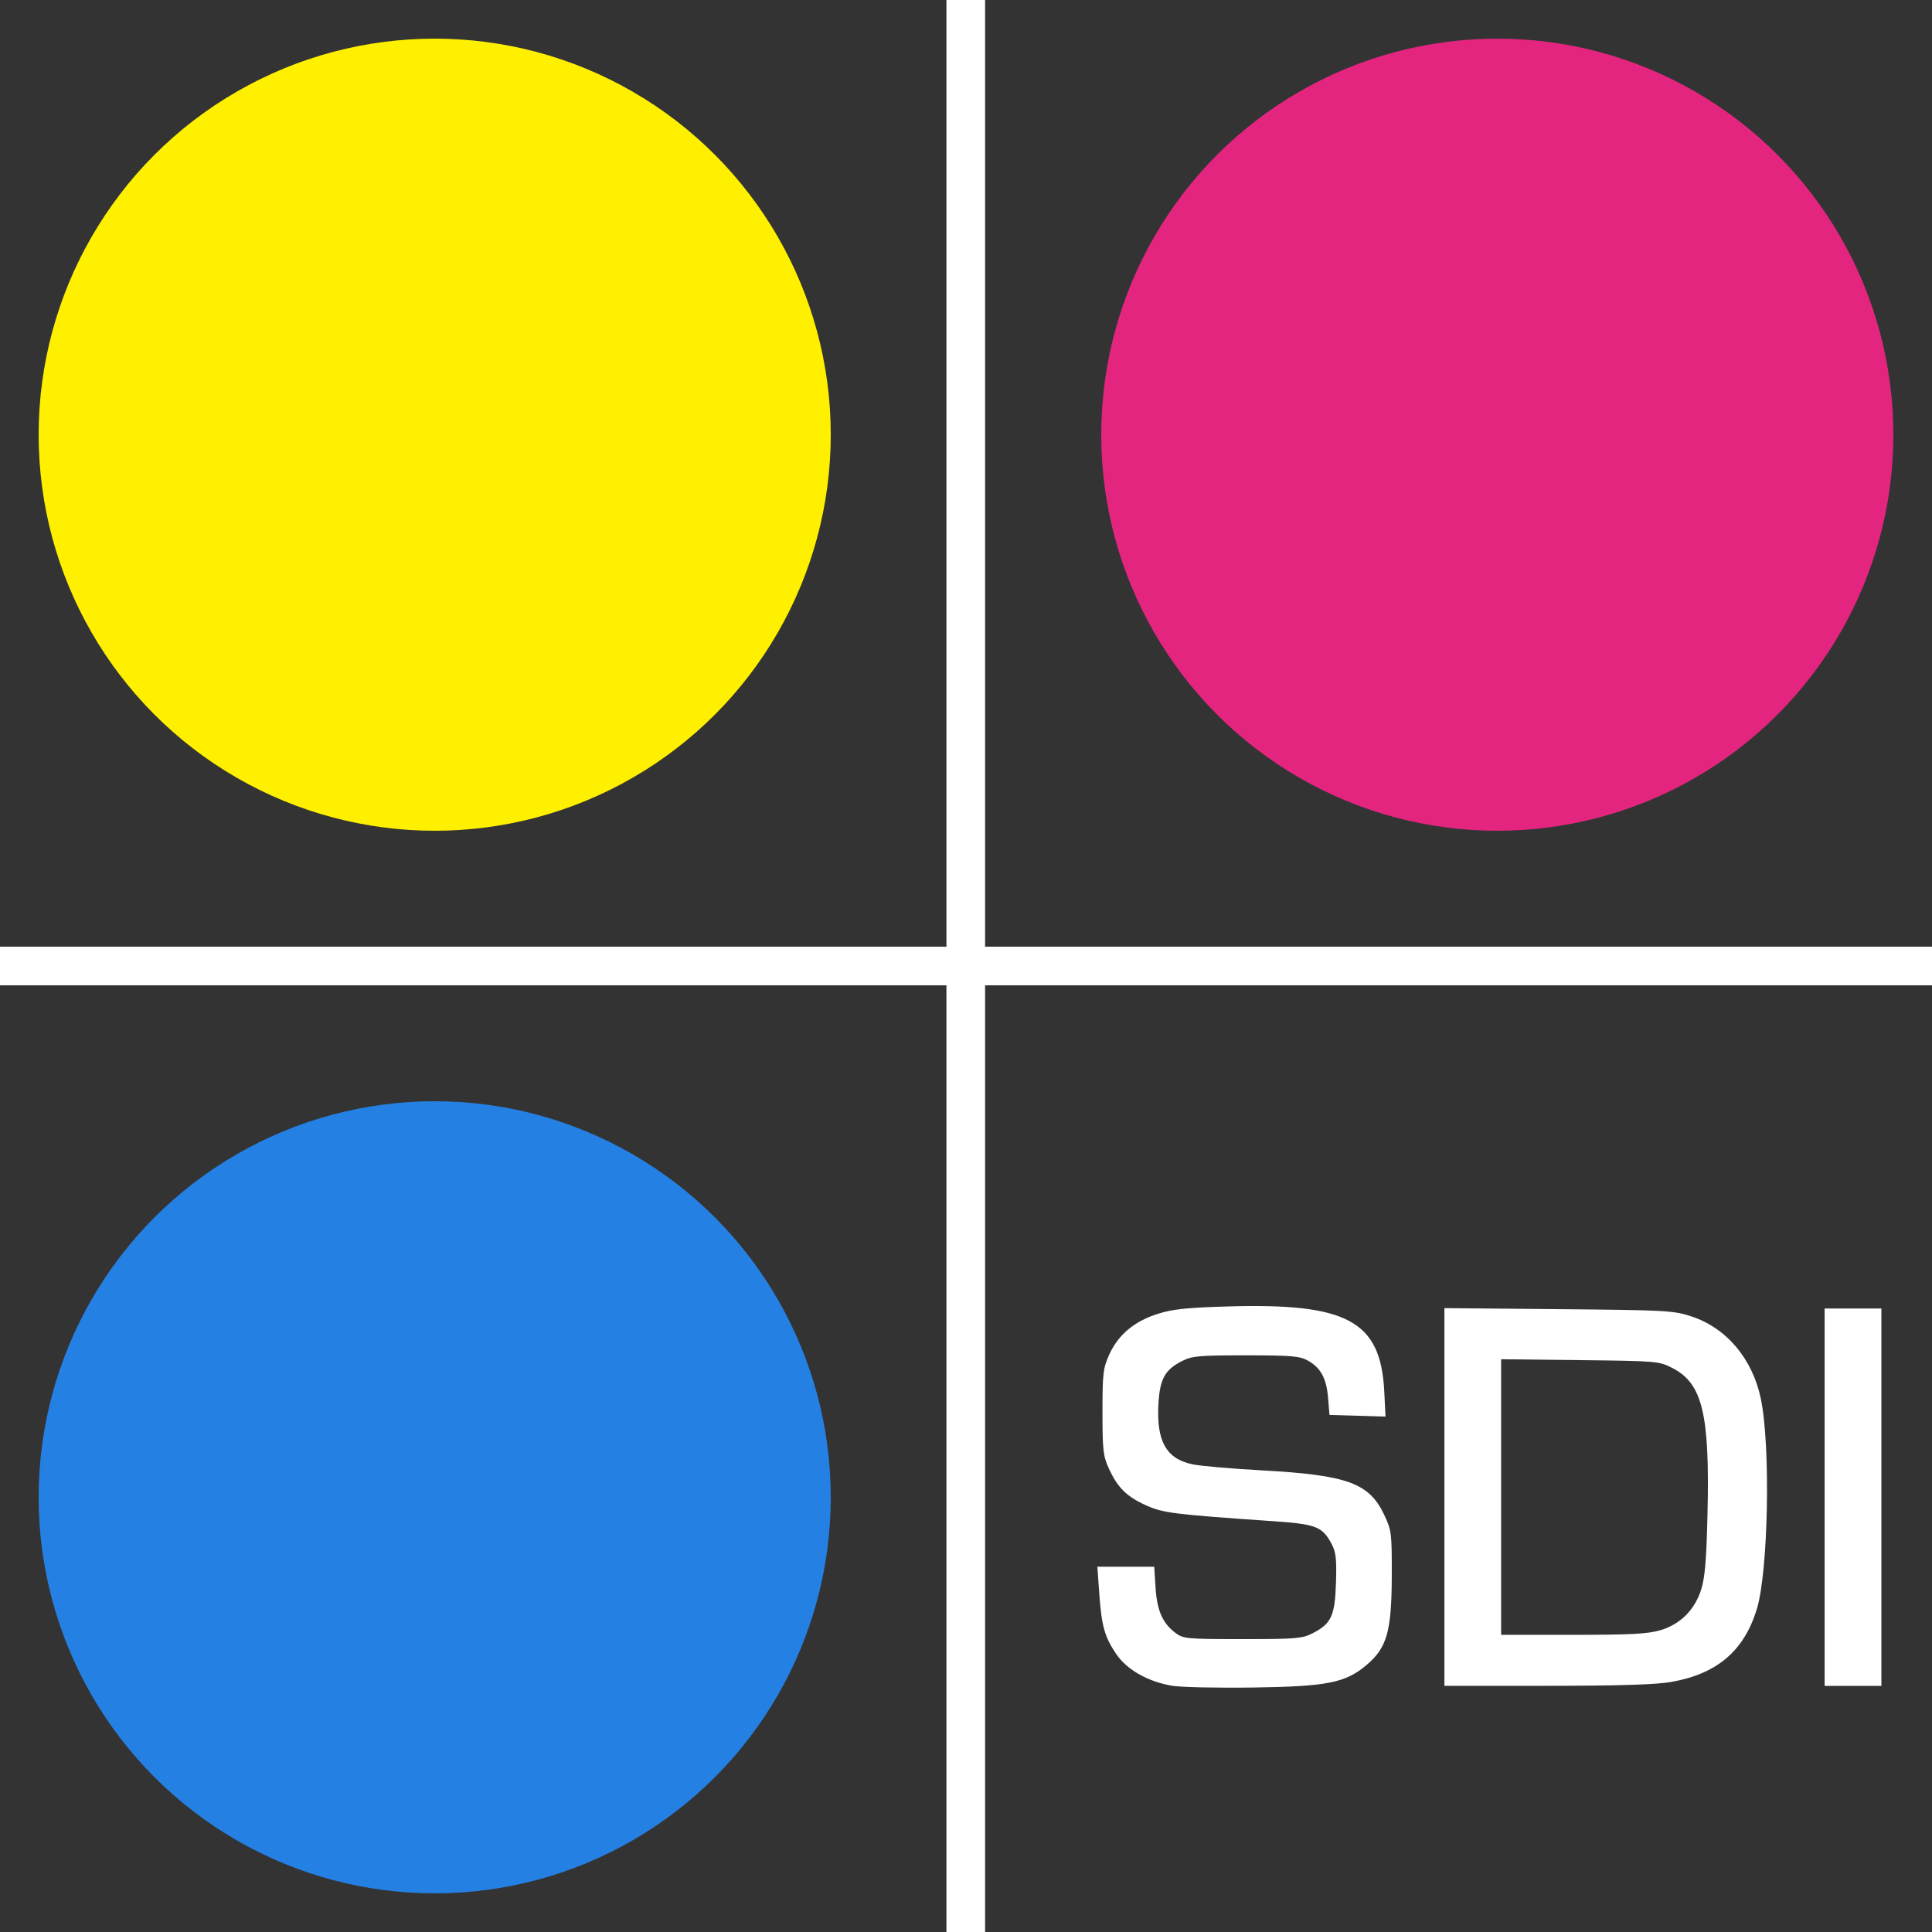 <?xml version="1.0" encoding="UTF-8" standalone="no"?>
<svg width="50px" height="50px" viewBox="0 0 50 50" version="1.1" xmlns="http://www.w3.org/2000/svg" xmlns:xlink="http://www.w3.org/1999/xlink">
    <rect x="0" y="0" width="50" height="50" fill="#333333" stroke="none"/>
    <!-- Generator: Sketch 40.1 (33804) - http://www.bohemiancoding.com/sketch -->
    <title>logo-white-letter</title>
    <desc>Created with Sketch.</desc>
    <defs></defs>
    <g id="Page-1" stroke="none" stroke-width="1" fill="none" fill-rule="evenodd">
        <g id="SDI-Home" transform="translate(-615, -84)">
            <g id="screen">
                <g id="jumbotron" transform="translate(70, 64)">
                    <g id="logo-white-letter" transform="translate(545, 20)">
                        <path d="M30.331,43.627 C29.698,43.518 29.159,43.21 28.882,42.798 C28.585,42.355 28.508,42.077 28.448,41.226 L28.4,40.547 L29.136,40.547 L29.871,40.547 L29.906,41.09 C29.944,41.687 30.089,42.012 30.428,42.265 C30.624,42.411 30.725,42.42 32.154,42.42 C33.527,42.42 33.7,42.406 33.962,42.273 C34.453,42.023 34.547,41.824 34.575,40.966 C34.594,40.353 34.575,40.171 34.466,39.965 C34.225,39.507 34.065,39.444 32.933,39.367 C30.367,39.19 30.105,39.157 29.667,38.961 C29.161,38.734 28.928,38.505 28.701,38.013 C28.549,37.682 28.532,37.539 28.532,36.545 C28.532,35.54 28.548,35.409 28.708,35.055 C28.938,34.545 29.357,34.194 29.961,34.003 C30.344,33.881 30.709,33.842 31.763,33.811 C34.874,33.718 35.733,34.184 35.825,36.015 L35.857,36.661 L35.132,36.639 L34.407,36.618 L34.37,36.174 C34.328,35.666 34.177,35.392 33.837,35.206 C33.634,35.095 33.402,35.076 32.241,35.076 C31.027,35.076 30.851,35.092 30.593,35.223 C30.153,35.446 30.022,35.678 29.982,36.301 C29.919,37.291 30.179,37.759 30.87,37.898 C31.079,37.941 31.875,38.01 32.641,38.052 C34.877,38.175 35.436,38.378 35.827,39.212 C36.014,39.61 36.022,39.681 36.019,40.804 C36.014,42.21 35.895,42.638 35.378,43.08 C34.827,43.552 34.359,43.646 32.424,43.673 C31.495,43.686 30.553,43.665 30.331,43.627 L30.331,43.627 Z M37.381,38.743 L37.381,33.854 L40.336,33.881 C43.158,33.907 43.314,33.916 43.784,34.072 C44.684,34.371 45.354,35.168 45.569,36.194 C45.827,37.423 45.764,40.682 45.464,41.652 C45.131,42.728 44.438,43.317 43.26,43.527 C42.863,43.598 41.943,43.627 40.043,43.629 L37.381,43.629 L37.381,38.743 Z M42.965,42.192 C43.487,42.037 43.86,41.665 44.028,41.132 C44.124,40.826 44.163,40.365 44.19,39.188 C44.251,36.6 44.061,35.806 43.286,35.407 C42.934,35.226 42.9,35.223 40.889,35.2 L38.849,35.177 L38.849,38.743 L38.849,42.309 L40.709,42.309 C42.201,42.309 42.646,42.286 42.965,42.191 L42.965,42.192 Z M47.221,38.748 L47.221,33.864 L47.955,33.864 L48.69,33.864 L48.69,38.748 L48.69,43.631 L47.955,43.631 L47.221,43.631 L47.221,38.748 Z" id="path4228" fill="#FFFFFF"></path>
                        <rect id="rect4218" fill="#FFFFFF" x="0" y="24.5" width="50" height="1"></rect>
                        <ellipse id="circle4224" fill="#2580E3" cx="11.25" cy="38.75" rx="10.25" ry="10.25"></ellipse>
                        <ellipse id="circle4222" fill="#E32580" cx="38.75" cy="11.25" rx="10.25" ry="10.25"></ellipse>
                        <circle id="circle4220" fill="#FFF000" cx="11.25" cy="11.25" r="10.25"></circle>
                        <rect id="rect4226" fill="#FFFFFF" transform="translate(24.994, 25) rotate(90) translate(-24.994, -25) " x="-0.006" y="24.5" width="50" height="1"></rect>
                    </g>
                </g>
            </g>
        </g>
    </g>
</svg>